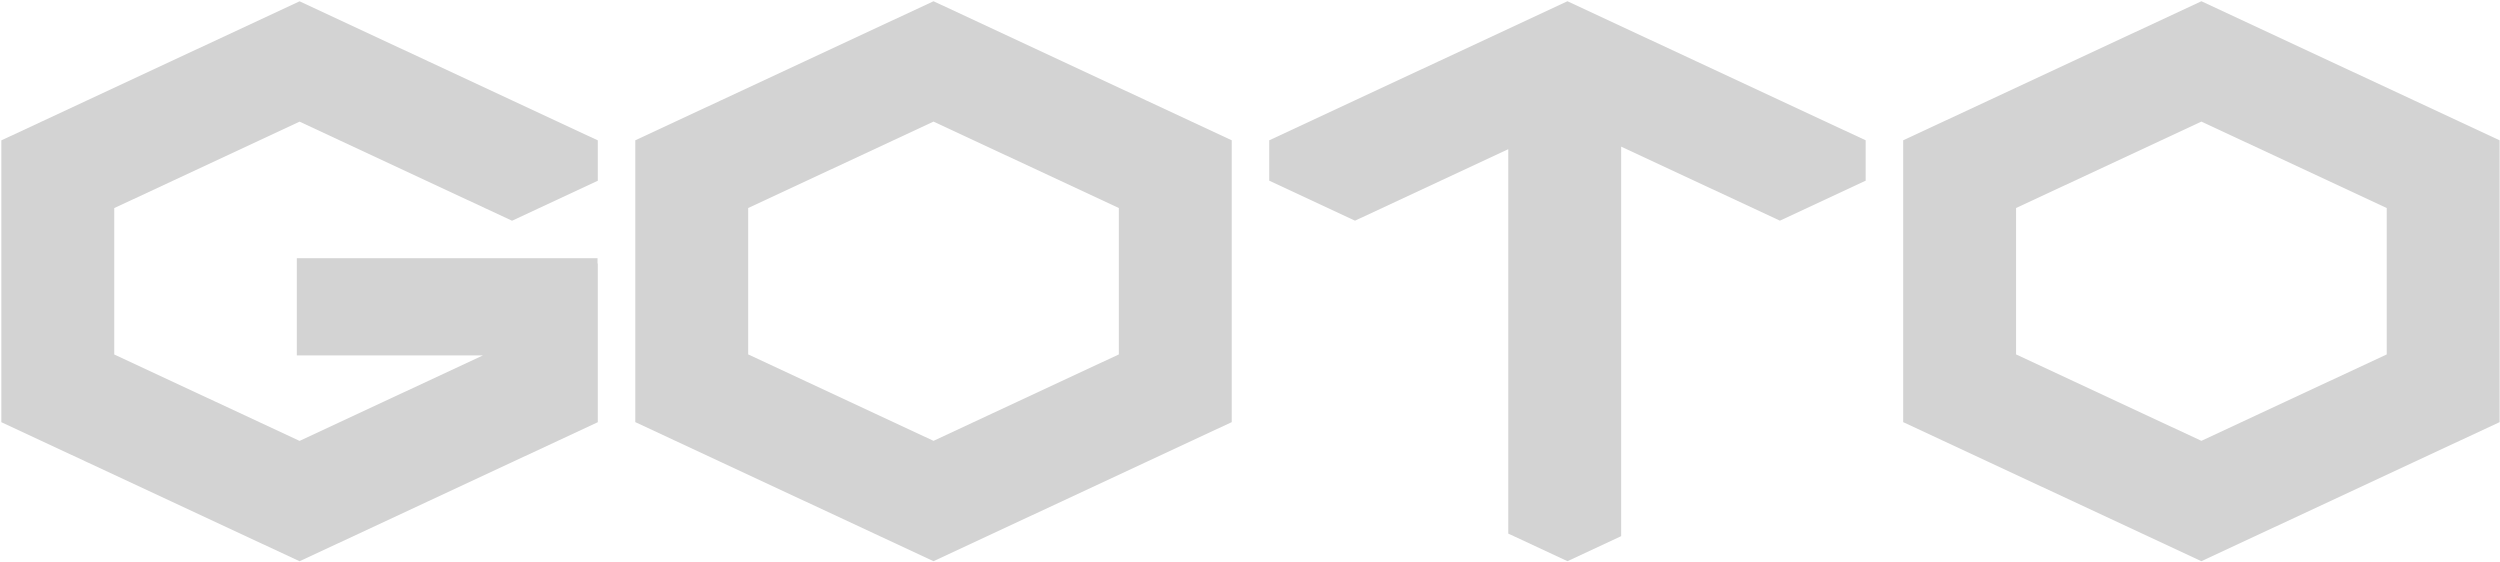 <?xml version="1.0" encoding="UTF-8"?>
<svg xmlns="http://www.w3.org/2000/svg" width="1441" height="324" viewBox="0 0 1441 324" fill="none">
  <g clip-path="url(#clip0_2737_13619)">
    <path d="M172.672 70.124L295.133 127.228L344.567 104.178V80.907L247.057 35.438L172.672 0.751L98.287 35.438L50.211 57.856L0.777 80.907V104.178V220.08V243.351L50.211 266.401L98.287 288.82L172.672 323.507L247.057 288.82L295.46 266.249L344.567 243.351V220.08V151.915H344.417V148.838H171.088V204.843H278.376L221.075 231.563L172.672 254.134L65.848 204.322V119.938L172.672 70.124Z" fill="#D3D3D3"></path>
    <path d="M586.479 231.527L569.027 239.665L538.076 254.098L503.958 238.189L431.251 204.285V119.902L538.076 70.088L644.9 119.902V204.285L586.479 231.527ZM709.97 220.045V104.142V80.871L612.462 35.401L538.076 0.715L463.691 35.401L415.615 57.82L366.182 80.871V104.142V243.315L415.615 266.366L463.691 288.785L503.958 307.561L538.076 323.471L569.027 309.038L612.462 288.785L660.864 266.214L709.971 243.315V220.045H709.97Z" fill="#D3D3D3"></path>
    <path d="M1317.29 231.527L1299.83 239.665L1268.88 254.098L1234.76 238.189L1162.06 204.285V119.902L1268.88 70.088L1375.71 119.902V204.285L1317.29 231.527ZM1440.78 220.045V104.142V80.871L1343.27 35.401L1268.88 0.715L1194.5 35.401L1146.42 57.82L1096.99 80.871V104.142V243.315L1146.42 266.366L1194.5 288.785L1234.76 307.561L1268.88 323.471L1299.83 309.038L1343.27 288.785L1391.67 266.214L1440.78 243.315V220.045Z" fill="#D3D3D3"></path>
    <path d="M977.865 35.401L903.48 0.715L829.094 35.401L781.018 57.82L731.585 80.871V104.142L781.018 127.193L869.361 85.998V238.189V274.986V307.561L903.48 323.471L934.432 309.038V274.986V239.665V84.522L1025.94 127.193L1075.37 104.142V80.871L977.865 35.401Z" fill="#D3D3D3"></path>
  </g>
  <defs>
    <clipPath id="clip0_2737_13619">
      <rect width="1441" height="324" fill="white"></rect>
    </clipPath>
  </defs>
</svg>
